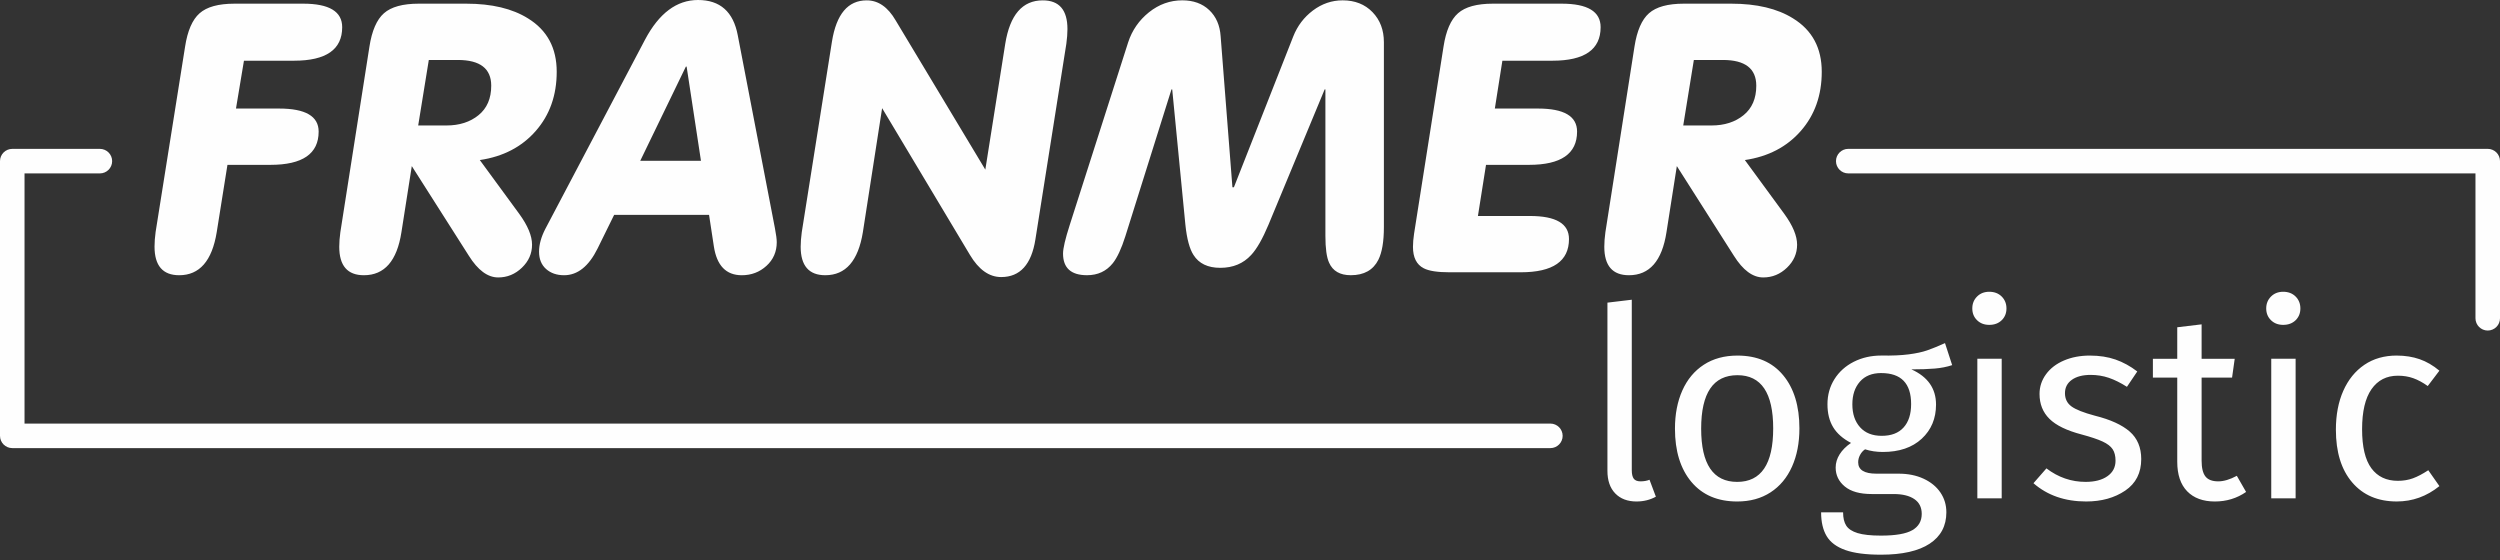 <svg width="250" height="56" viewBox="0 0 250 56" fill="none" xmlns="http://www.w3.org/2000/svg">
<rect x="0" y="0" width="250" height="56" fill="#333333" stroke="none"/>
<path d="M30.319 0.367C32.919 0.367 34.219 1.152 34.219 2.722C34.219 4.955 32.612 6.071 29.4 6.071H24.395L23.598 10.855H27.916C30.546 10.855 31.865 11.622 31.865 13.161C31.865 15.375 30.258 16.485 27.044 16.485H22.745L21.672 23.218C21.205 26.088 19.954 27.523 17.919 27.523C16.276 27.523 15.453 26.566 15.453 24.66C15.453 24.218 15.489 23.727 15.563 23.187L18.507 4.673C18.752 3.078 19.237 1.963 19.96 1.326C20.684 0.687 21.842 0.368 23.437 0.368H30.318L30.319 0.367ZM41.818 12.547H44.646C45.939 12.547 47.012 12.204 47.854 11.516C48.699 10.83 49.123 9.848 49.123 8.572C49.123 6.855 48.007 5.997 45.781 5.997H42.881L41.819 12.547H41.818ZM41.18 16.607L40.143 23.218C39.701 26.088 38.45 27.523 36.39 27.523C34.747 27.523 33.925 26.572 33.925 24.677C33.925 24.242 33.962 23.751 34.035 23.218L36.942 4.672C37.188 3.077 37.672 1.961 38.395 1.324C39.12 0.686 40.278 0.367 41.873 0.367H46.62C49.171 0.367 51.231 0.857 52.8 1.839C54.715 3.016 55.671 4.795 55.671 7.174C55.671 9.529 54.972 11.503 53.574 13.098C52.176 14.693 50.312 15.662 47.981 16.005L51.918 21.377C52.776 22.555 53.205 23.585 53.205 24.468C53.205 25.352 52.868 26.118 52.193 26.768C51.518 27.419 50.727 27.744 49.82 27.744C48.765 27.744 47.789 27.019 46.882 25.572L41.177 16.606L41.18 16.607ZM69.801 0C72.009 0 73.334 1.178 73.776 3.526L77.492 22.82C77.615 23.458 77.675 23.924 77.675 24.219C77.675 25.169 77.332 25.961 76.646 26.585C75.96 27.211 75.137 27.524 74.181 27.524C72.611 27.524 71.679 26.561 71.385 24.636L70.906 21.488H61.413L59.756 24.856C58.874 26.634 57.757 27.523 56.409 27.523C55.673 27.523 55.072 27.314 54.605 26.898C54.138 26.48 53.905 25.904 53.905 25.168C53.905 24.463 54.114 23.702 54.531 22.893L64.502 3.968C65.901 1.326 67.668 0 69.801 0ZM68.587 6.66L64.025 16.079H70.096L68.662 6.66H68.587ZM82.534 27.523C80.89 27.523 80.067 26.572 80.067 24.677C80.067 24.242 80.105 23.751 80.177 23.218L83.195 4.157C83.637 1.409 84.795 0.036 86.671 0.036C87.825 0.036 88.788 0.704 89.566 2.041L98.532 16.962L100.525 4.377C100.992 1.483 102.242 0.036 104.278 0.036C105.922 0.036 106.745 0.993 106.745 2.906C106.745 3.348 106.708 3.838 106.634 4.377L103.544 23.916C103.151 26.443 102.01 27.706 100.121 27.706C98.918 27.706 97.876 26.97 96.994 25.492L88.212 10.816L86.287 23.217C85.82 26.087 84.569 27.522 82.534 27.522V27.523ZM123.242 18.728H123.39L129.326 3.642C129.743 2.587 130.399 1.722 131.295 1.047C132.196 0.372 133.184 0.034 134.263 0.034C135.49 0.034 136.49 0.427 137.249 1.212C138.009 1.997 138.389 2.997 138.389 4.222V22.706C138.389 24.154 138.205 25.239 137.838 25.975C137.324 27.004 136.404 27.521 135.079 27.521C134 27.521 133.276 27.103 132.909 26.269C132.663 25.736 132.54 24.84 132.54 23.589V8.937H132.467L126.843 22.485C126.254 23.884 125.684 24.889 125.119 25.495C124.334 26.354 123.305 26.783 122.029 26.783C120.783 26.783 119.888 26.354 119.349 25.495C118.956 24.888 118.686 23.883 118.54 22.485L117.221 8.937L117.146 8.944L112.535 23.625C112.142 24.865 111.726 25.76 111.284 26.318C110.64 27.121 109.781 27.521 108.703 27.521C107.102 27.521 106.304 26.797 106.304 25.355C106.304 24.84 106.525 23.895 106.966 22.521L112.817 4.228C113.21 3.026 113.903 2.027 114.896 1.229C115.895 0.433 117.005 0.033 118.232 0.033C119.336 0.033 120.237 0.358 120.924 1.009C121.612 1.66 121.992 2.536 122.065 3.639L123.242 18.726V18.728ZM156.162 0.367C158.762 0.367 160.062 1.152 160.062 2.722C160.062 4.955 158.454 6.071 155.242 6.071H150.238L149.484 10.855H153.802C156.408 10.855 157.708 11.622 157.708 13.161C157.708 15.375 156.107 16.485 152.901 16.485H148.601L147.792 21.599H152.993C155.599 21.599 156.899 22.365 156.899 23.904C156.899 26.118 155.293 27.228 152.079 27.228H144.94C143.739 27.228 142.879 27.094 142.365 26.823C141.653 26.456 141.297 25.744 141.297 24.689C141.297 24.297 141.334 23.855 141.408 23.365L144.351 4.672C144.596 3.077 145.08 1.961 145.804 1.324C146.528 0.686 147.687 0.367 149.281 0.367H156.162ZM168.322 12.547H171.15C172.444 12.547 173.517 12.204 174.358 11.516C175.204 10.83 175.628 9.848 175.628 8.572C175.628 6.855 174.512 5.997 172.285 5.997H169.385L168.324 12.547H168.322ZM167.684 16.607L166.648 23.218C166.206 26.088 164.955 27.523 162.895 27.523C161.251 27.523 160.43 26.572 160.43 24.677C160.43 24.242 160.466 23.751 160.54 23.218L163.447 4.672C163.693 3.077 164.177 1.961 164.9 1.324C165.624 0.686 166.782 0.367 168.378 0.367H173.124C175.676 0.367 177.736 0.857 179.305 1.839C181.219 3.016 182.175 4.795 182.175 7.174C182.175 9.529 181.476 11.503 180.078 13.098C178.68 14.693 176.817 15.662 174.486 16.005L178.422 21.377C179.281 22.555 179.71 23.585 179.71 24.468C179.71 25.352 179.373 26.118 178.698 26.768C178.023 27.419 177.232 27.744 176.324 27.744C175.269 27.744 174.294 27.019 173.386 25.572L167.682 16.606L167.684 16.607Z" fill="#FEFEFE"/>
<path d="M248.773 33.054C248.097 33.054 247.547 32.504 247.547 31.828V17.34H184.825C184.149 17.34 183.598 16.79 183.598 16.113C183.598 15.435 184.148 14.886 184.825 14.886H248.773C249.45 14.886 250 15.435 250 16.113V31.828C250 32.504 249.45 33.054 248.773 33.054Z" fill="#FEFEFE"/>
<path d="M155.038 44.81H1.227C0.55 44.81 0 44.26 0 43.583V16.114C0 15.437 0.55 14.887 1.227 14.887H9.988C10.666 14.887 11.215 15.437 11.215 16.114C11.215 16.79 10.666 17.341 9.988 17.341H2.453V42.358H155.038C155.714 42.358 156.265 42.908 156.265 43.584C156.265 44.261 155.715 44.811 155.038 44.811V44.81Z" fill="#FEFEFE"/>
<path d="M163.656 50.149C162.755 50.149 162.044 49.879 161.523 49.341C161.002 48.803 160.743 48.049 160.743 47.078V30.264L163.178 29.972V47.024C163.178 47.413 163.245 47.695 163.377 47.871C163.509 48.048 163.734 48.135 164.052 48.135C164.387 48.135 164.688 48.082 164.952 47.976L165.587 49.67C165.006 49.988 164.361 50.148 163.656 50.148V50.149ZM173.744 35.558C175.703 35.558 177.226 36.212 178.312 37.519C179.398 38.825 179.941 40.599 179.941 42.84C179.941 44.288 179.694 45.563 179.199 46.667C178.705 47.77 177.991 48.626 177.055 49.235C176.119 49.844 175.008 50.149 173.719 50.149C171.76 50.149 170.232 49.495 169.138 48.189C168.045 46.883 167.496 45.108 167.496 42.867C167.496 41.42 167.744 40.145 168.237 39.04C168.732 37.937 169.446 37.081 170.383 36.472C171.318 35.864 172.439 35.558 173.745 35.558H173.744ZM173.744 37.519C171.325 37.519 170.116 39.301 170.116 42.867C170.116 46.414 171.317 48.189 173.718 48.189C176.119 48.189 177.319 46.406 177.319 42.84C177.319 39.292 176.128 37.519 173.745 37.519H173.744ZM195.218 36.512C194.689 36.689 194.106 36.803 193.47 36.856C192.835 36.909 192.058 36.937 191.14 36.937C192.782 37.677 193.603 38.851 193.603 40.458C193.603 41.852 193.125 42.991 192.173 43.873C191.219 44.756 189.922 45.197 188.28 45.197C187.644 45.197 187.053 45.108 186.506 44.931C186.294 45.073 186.127 45.262 186.003 45.501C185.879 45.738 185.817 45.982 185.817 46.228C185.817 46.987 186.426 47.367 187.644 47.367H189.868C190.805 47.367 191.633 47.535 192.358 47.87C193.081 48.205 193.642 48.664 194.039 49.247C194.436 49.829 194.636 50.491 194.636 51.233C194.636 52.591 194.079 53.637 192.967 54.369C191.855 55.101 190.231 55.469 188.095 55.469C186.595 55.469 185.407 55.314 184.534 55.005C183.66 54.695 183.038 54.233 182.666 53.614C182.296 52.995 182.111 52.202 182.111 51.231H184.309C184.309 51.796 184.414 52.241 184.627 52.568C184.838 52.895 185.218 53.142 185.764 53.31C186.312 53.477 187.089 53.561 188.095 53.561C189.561 53.561 190.606 53.38 191.233 53.018C191.86 52.656 192.173 52.114 192.173 51.39C192.173 50.737 191.925 50.242 191.431 49.907C190.937 49.572 190.248 49.404 189.366 49.404H187.168C185.984 49.404 185.089 49.152 184.48 48.649C183.87 48.146 183.566 47.515 183.566 46.755C183.566 46.296 183.698 45.855 183.963 45.432C184.228 45.008 184.607 44.629 185.102 44.293C184.29 43.87 183.694 43.345 183.315 42.719C182.935 42.092 182.746 41.328 182.746 40.428C182.746 39.491 182.98 38.654 183.447 37.912C183.915 37.171 184.559 36.592 185.38 36.177C186.2 35.763 187.114 35.555 188.12 35.555C189.214 35.573 190.132 35.533 190.874 35.435C191.615 35.339 192.229 35.206 192.713 35.038C193.199 34.871 193.795 34.627 194.5 34.311L195.215 36.508L195.218 36.512ZM188.121 37.306C187.203 37.306 186.493 37.593 185.989 38.167C185.486 38.741 185.235 39.495 185.235 40.431C185.235 41.384 185.491 42.148 186.003 42.722C186.515 43.296 187.238 43.583 188.174 43.583C189.127 43.583 189.856 43.305 190.358 42.749C190.862 42.192 191.112 41.411 191.112 40.405C191.112 38.34 190.115 37.307 188.12 37.307L188.121 37.306ZM200.17 35.876V49.83H197.734V35.876H200.17ZM198.925 29.177C199.437 29.177 199.851 29.337 200.17 29.653C200.487 29.971 200.646 30.368 200.646 30.845C200.646 31.321 200.487 31.713 200.17 32.023C199.852 32.332 199.438 32.487 198.925 32.487C198.43 32.487 198.024 32.332 197.707 32.023C197.389 31.713 197.23 31.321 197.23 30.845C197.23 30.368 197.389 29.971 197.707 29.653C198.024 29.337 198.43 29.177 198.925 29.177ZM208.987 35.558C209.941 35.558 210.797 35.691 211.555 35.955C212.314 36.221 213.038 36.618 213.727 37.147L212.694 38.682C212.058 38.276 211.453 37.977 210.879 37.781C210.305 37.587 209.702 37.49 209.066 37.49C208.272 37.49 207.645 37.654 207.186 37.98C206.727 38.307 206.497 38.752 206.497 39.317C206.497 39.882 206.713 40.324 207.146 40.641C207.579 40.959 208.359 41.268 209.489 41.569C211.042 41.957 212.204 42.487 212.972 43.157C213.739 43.829 214.123 44.746 214.123 45.91C214.123 47.288 213.589 48.338 212.521 49.062C211.452 49.785 210.152 50.148 208.615 50.148C206.496 50.148 204.74 49.538 203.346 48.321L204.643 46.838C205.826 47.738 207.132 48.188 208.562 48.188C209.48 48.188 210.208 47.998 210.746 47.618C211.284 47.24 211.553 46.723 211.553 46.069C211.553 45.593 211.455 45.208 211.262 44.918C211.068 44.626 210.732 44.371 210.255 44.15C209.779 43.928 209.082 43.696 208.164 43.448C206.681 43.06 205.608 42.54 204.947 41.886C204.285 41.233 203.953 40.403 203.953 39.397C203.953 38.673 204.17 38.016 204.603 37.424C205.034 36.833 205.635 36.374 206.402 36.047C207.17 35.72 208.031 35.557 208.983 35.557L208.987 35.558ZM224.609 49.195C223.691 49.83 222.65 50.149 221.485 50.149C220.302 50.149 219.38 49.809 218.718 49.13C218.057 48.45 217.725 47.466 217.725 46.177V37.757H215.289V35.877H217.725V32.727L220.161 32.435V35.877H223.471L223.207 37.757H220.161V46.071C220.161 46.795 220.289 47.32 220.545 47.647C220.801 47.974 221.229 48.136 221.83 48.136C222.376 48.136 222.994 47.951 223.683 47.581L224.609 49.195ZM229.562 35.876V49.83H227.125V35.876H229.562ZM228.318 29.177C228.829 29.177 229.244 29.337 229.562 29.653C229.878 29.971 230.038 30.368 230.038 30.845C230.038 31.321 229.878 31.713 229.562 32.023C229.244 32.332 228.829 32.487 228.318 32.487C227.823 32.487 227.417 32.332 227.1 32.023C226.782 31.713 226.622 31.321 226.622 30.845C226.622 30.368 226.782 29.971 227.1 29.653C227.417 29.337 227.823 29.177 228.318 29.177ZM239.678 35.558C240.507 35.558 241.266 35.679 241.955 35.916C242.643 36.154 243.304 36.538 243.94 37.068L242.775 38.603C242.281 38.251 241.8 37.989 241.333 37.822C240.865 37.654 240.349 37.57 239.784 37.57C238.654 37.57 237.777 38.02 237.149 38.92C236.522 39.821 236.209 41.153 236.209 42.919C236.209 44.684 236.518 45.986 237.135 46.824C237.753 47.663 238.637 48.082 239.784 48.082C240.331 48.082 240.834 47.998 241.293 47.831C241.753 47.663 242.264 47.393 242.829 47.023L243.941 48.611C242.671 49.635 241.249 50.147 239.679 50.147C237.79 50.147 236.303 49.511 235.218 48.239C234.132 46.969 233.589 45.212 233.589 42.97C233.589 41.487 233.837 40.189 234.33 39.078C234.825 37.966 235.526 37.101 236.435 36.483C237.344 35.865 238.425 35.556 239.679 35.556L239.678 35.558Z" fill="#FEFEFE"/>
</svg>
